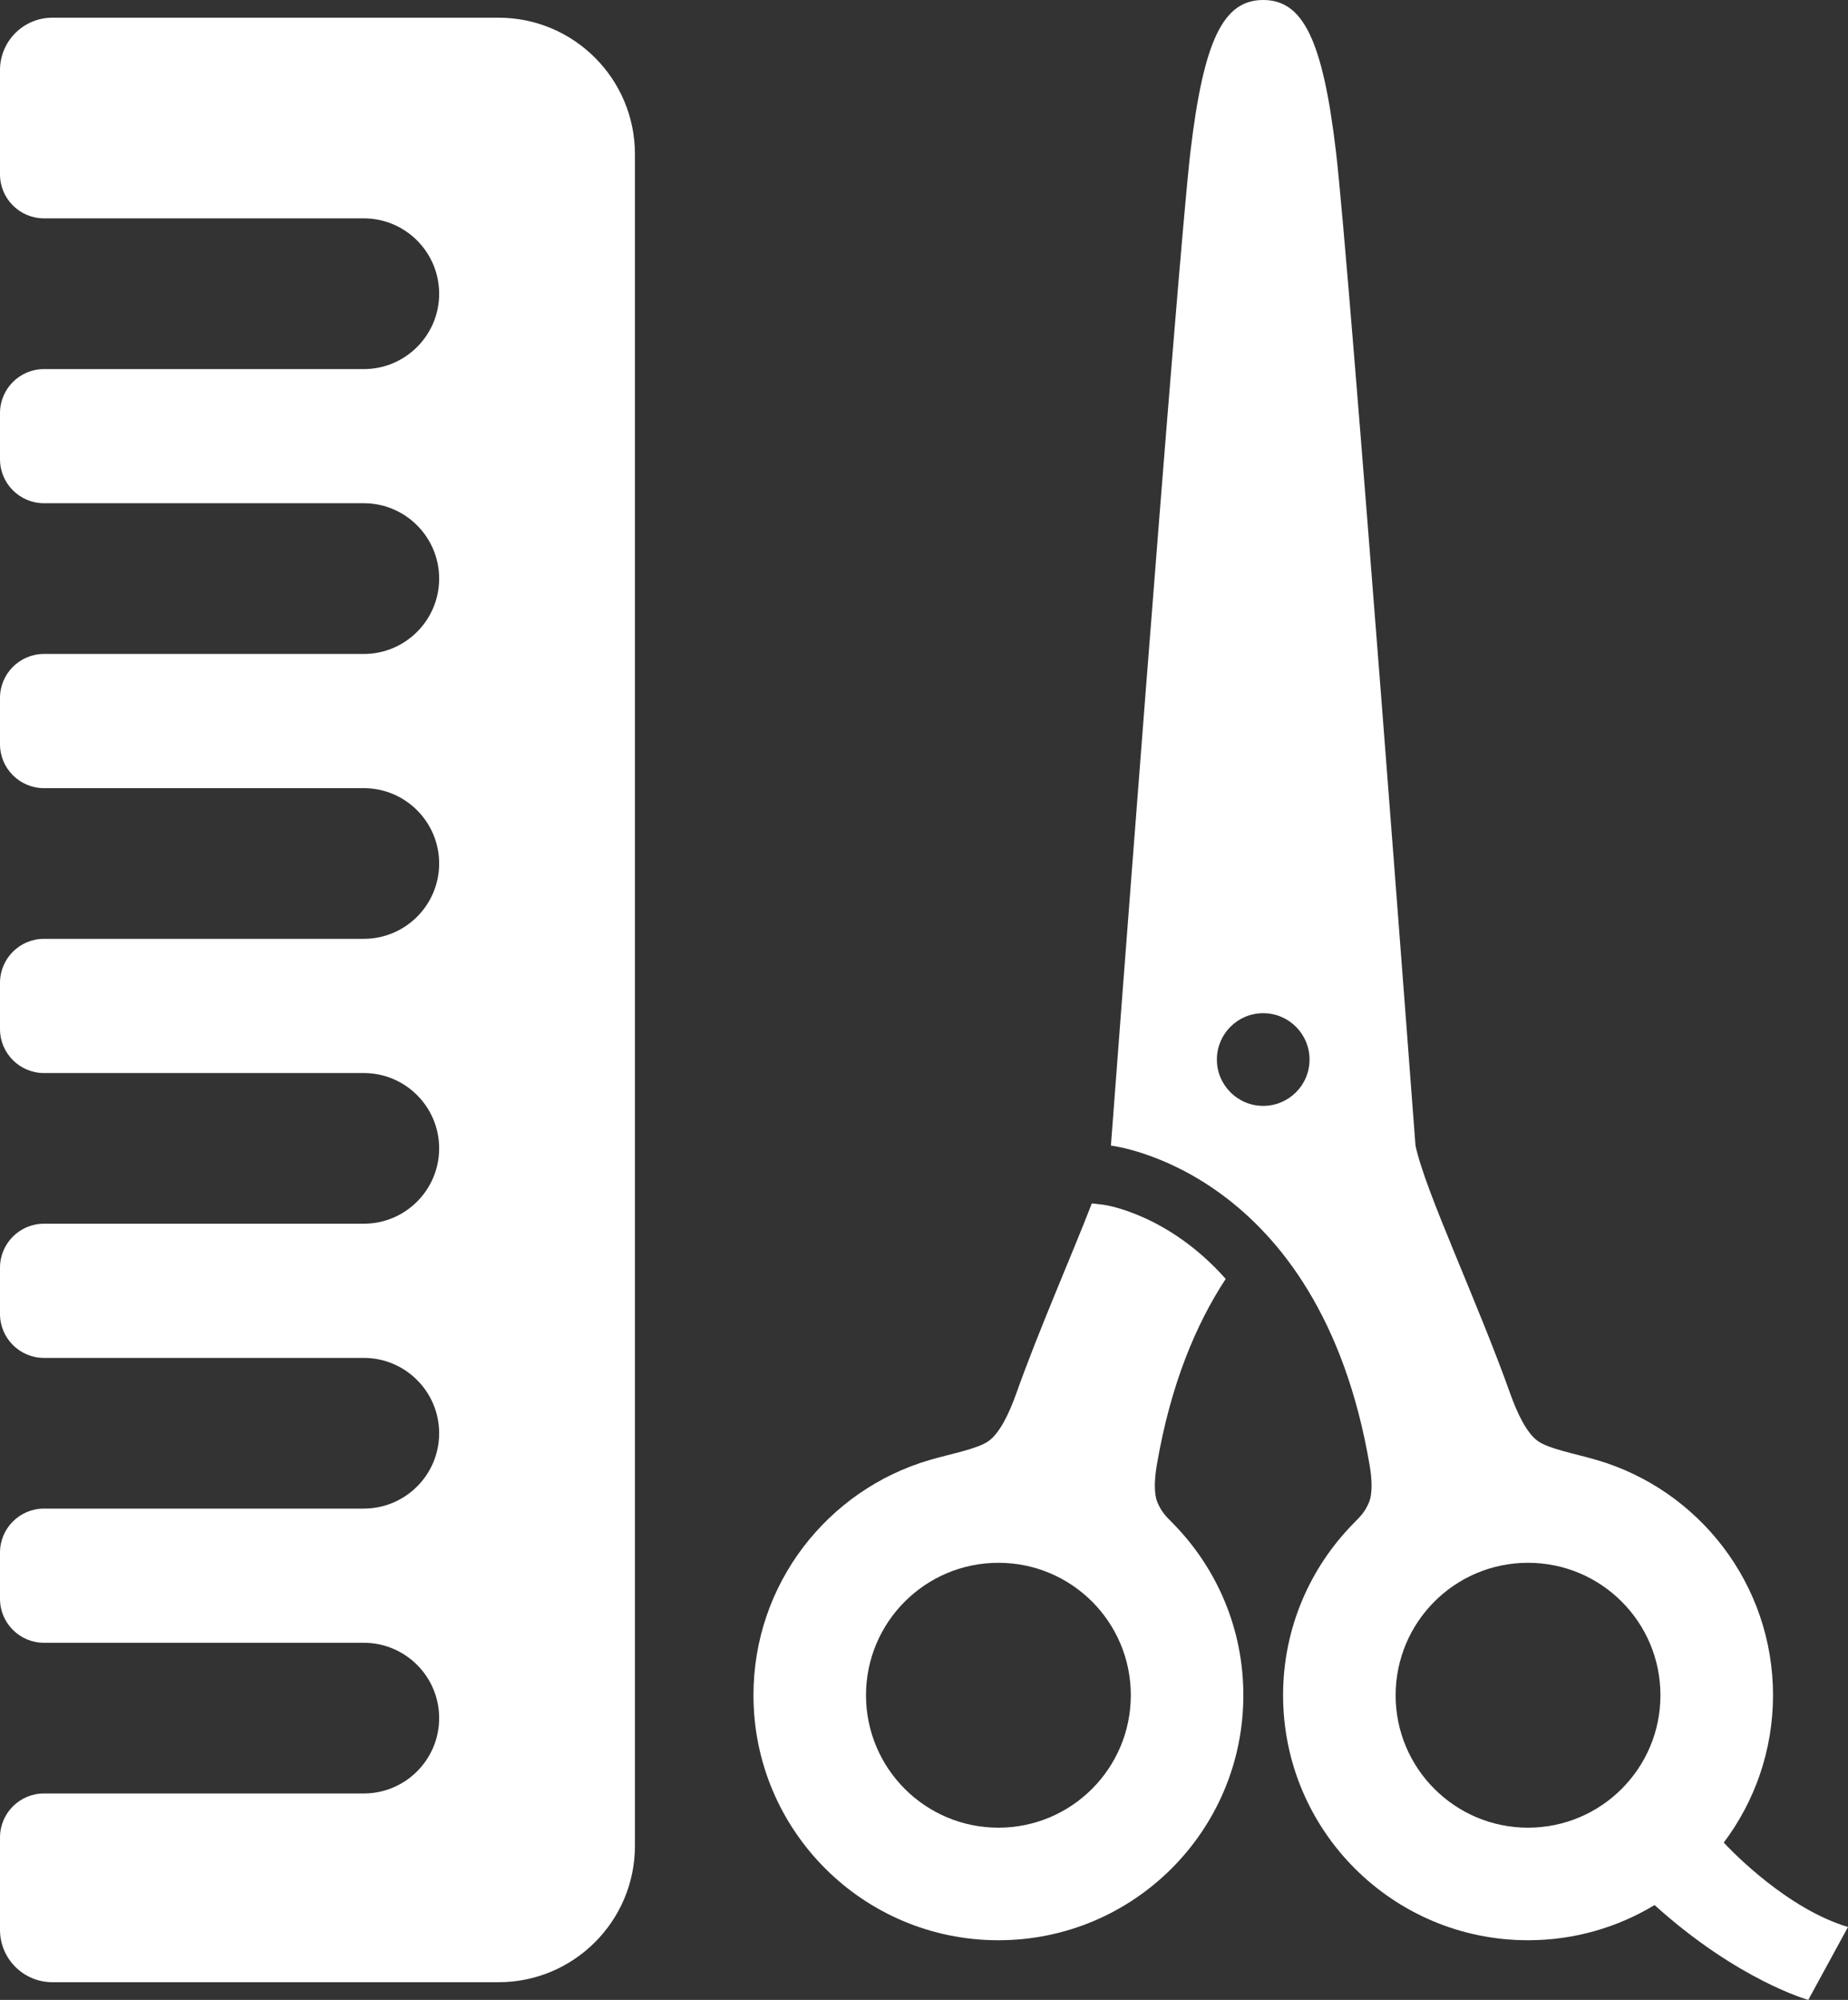 <?xml version="1.0" encoding="utf-8"?>
<!-- Generator: Adobe Illustrator 16.0.4, SVG Export Plug-In . SVG Version: 6.00 Build 0)  -->
<!DOCTYPE svg PUBLIC "-//W3C//DTD SVG 1.1//EN" "http://www.w3.org/Graphics/SVG/1.1/DTD/svg11.dtd">
<svg version="1.1" id="_x32_" xmlns="http://www.w3.org/2000/svg" xmlns:xlink="http://www.w3.org/1999/xlink" x="0px" y="0px"
	 width="517.589px" height="560px" viewBox="0 0 517.589 560" enable-background="new 0 0 517.589 560" xml:space="preserve">
<rect x="0" y="0" width="517.589" height="560" fill="#333333" stroke="none"/>
<g>
	<path fill="#FFFFFF" d="M324.193,420.74c-1.117-2.624-0.785-6.948-0.229-10.284c3.848-22.7,10.998-39.649,19.332-52.339
		c-15.922-17.979-33.357-20.651-34.207-20.766l-3.289-0.38c-5.781,14.949-14.689,35.04-21.24,53.433
		c-1.93,5.401-4.576,10.933-7.711,13.136c-3.133,2.203-10.354,3.499-16.461,5.28c-28.525,8.324-49.371,34.661-49.357,65.873
		c0,37.883,30.717,68.607,68.604,68.607c37.885,0,68.604-30.708,68.604-68.6c0.008-18.748-7.518-35.715-19.705-48.113
		C326.478,424.515,325.318,423.349,324.193,420.74z M279.636,511.782c-20.479,0-37.086-16.61-37.086-37.091
		c0-20.474,16.605-37.082,37.086-37.082c20.488-0.01,37.09,16.594,37.082,37.082C316.718,495.172,300.109,511.782,279.636,511.782z"
		/>
	<path fill="#FFFFFF" d="M482.792,515.953c8.654-11.491,13.783-25.771,13.799-41.26c-0.008-31.212-20.854-57.549-49.383-65.873
		c-6.1-1.781-13.314-3.077-16.457-5.28c-3.127-2.21-5.773-7.725-7.701-13.136c-9.451-26.515-23.816-56.641-26.596-69.613
		c0,0-18.537-246.626-22.254-278.153C370.492,11.119,364.935,0,353.8,0c-11.119-0.017-16.689,11.119-20.398,42.638
		c-3.693,31.527-22.256,278.153-22.256,278.153s58.414,6.479,72.488,89.665c0.566,3.336,0.891,7.669-0.234,10.284
		c-1.109,2.616-2.275,3.772-4.332,5.864c-12.172,12.372-19.703,29.347-19.703,48.087c0.01,37.9,30.717,68.608,68.607,68.608
		c12.959,0,25.082-3.597,35.434-9.849C486.873,554.606,506.462,560,506.462,560l11.127-20.407
		C500.697,534.531,485.39,518.747,482.792,515.953z M353.8,309.665c-7.168,0-12.975-5.815-12.975-12.981
		c0-7.168,5.814-12.981,12.975-12.975c7.166,0,12.973,5.807,12.973,12.975C366.791,303.842,360.968,309.665,353.8,309.665z
		 M427.972,511.782c-20.479,0-37.09-16.61-37.082-37.082c0.01-20.496,16.604-37.091,37.074-37.091
		c20.488-0.01,37.1,16.594,37.092,37.091C465.056,495.181,448.462,511.774,427.972,511.782z"/>
	<path fill="#FFFFFF" d="M139.664,4.957H14.658C6.576,4.957,0,11.532,0,19.614v29.22c0,6.785,5.522,12.309,12.309,12.309H101.9
		c11.633,0,21.102,9.476,21.102,21.121c0,11.63-9.469,21.088-21.102,21.088H12.31c-6.787,0-12.309,5.523-12.309,12.309v12.941
		c0,6.787,5.522,12.31,12.309,12.31h89.591c11.634,0,21.101,9.466,21.101,21.104c0,11.638-9.467,21.104-21.101,21.104H12.31
		c-6.787,0-12.309,5.523-12.309,12.31v12.958c0,6.787,5.522,12.309,12.309,12.309h89.591c11.634,0,21.101,9.468,21.101,21.104
		c0,11.629-9.467,21.088-21.101,21.088H12.31c-6.787,0-12.309,5.523-12.309,12.309v12.958c0,6.787,5.522,12.311,12.309,12.311
		h89.591c11.634,0,21.101,9.458,21.101,21.087c0,11.639-9.467,21.104-21.101,21.104H12.31c-6.787,0-12.309,5.522-12.309,12.311
		v12.958c0,6.785,5.522,12.31,12.309,12.31h89.591c11.634,0,21.101,9.468,21.101,21.104c0,11.628-9.467,21.088-21.101,21.088H12.31
		c-6.787,0-12.309,5.523-12.309,12.311v12.957c0,6.787,5.522,12.31,12.309,12.31h89.591c11.634,0,21.101,9.459,21.101,21.089
		c0,11.638-9.467,21.104-21.101,21.104H12.31c-6.787,0-12.309,5.522-12.309,12.311v25.882c0,8.083,6.576,14.657,14.659,14.657
		h125.003c21.049,0,38.168-17.128,38.168-38.175V43.132C177.832,22.084,160.712,4.957,139.664,4.957z"/>
</g>
</svg>
